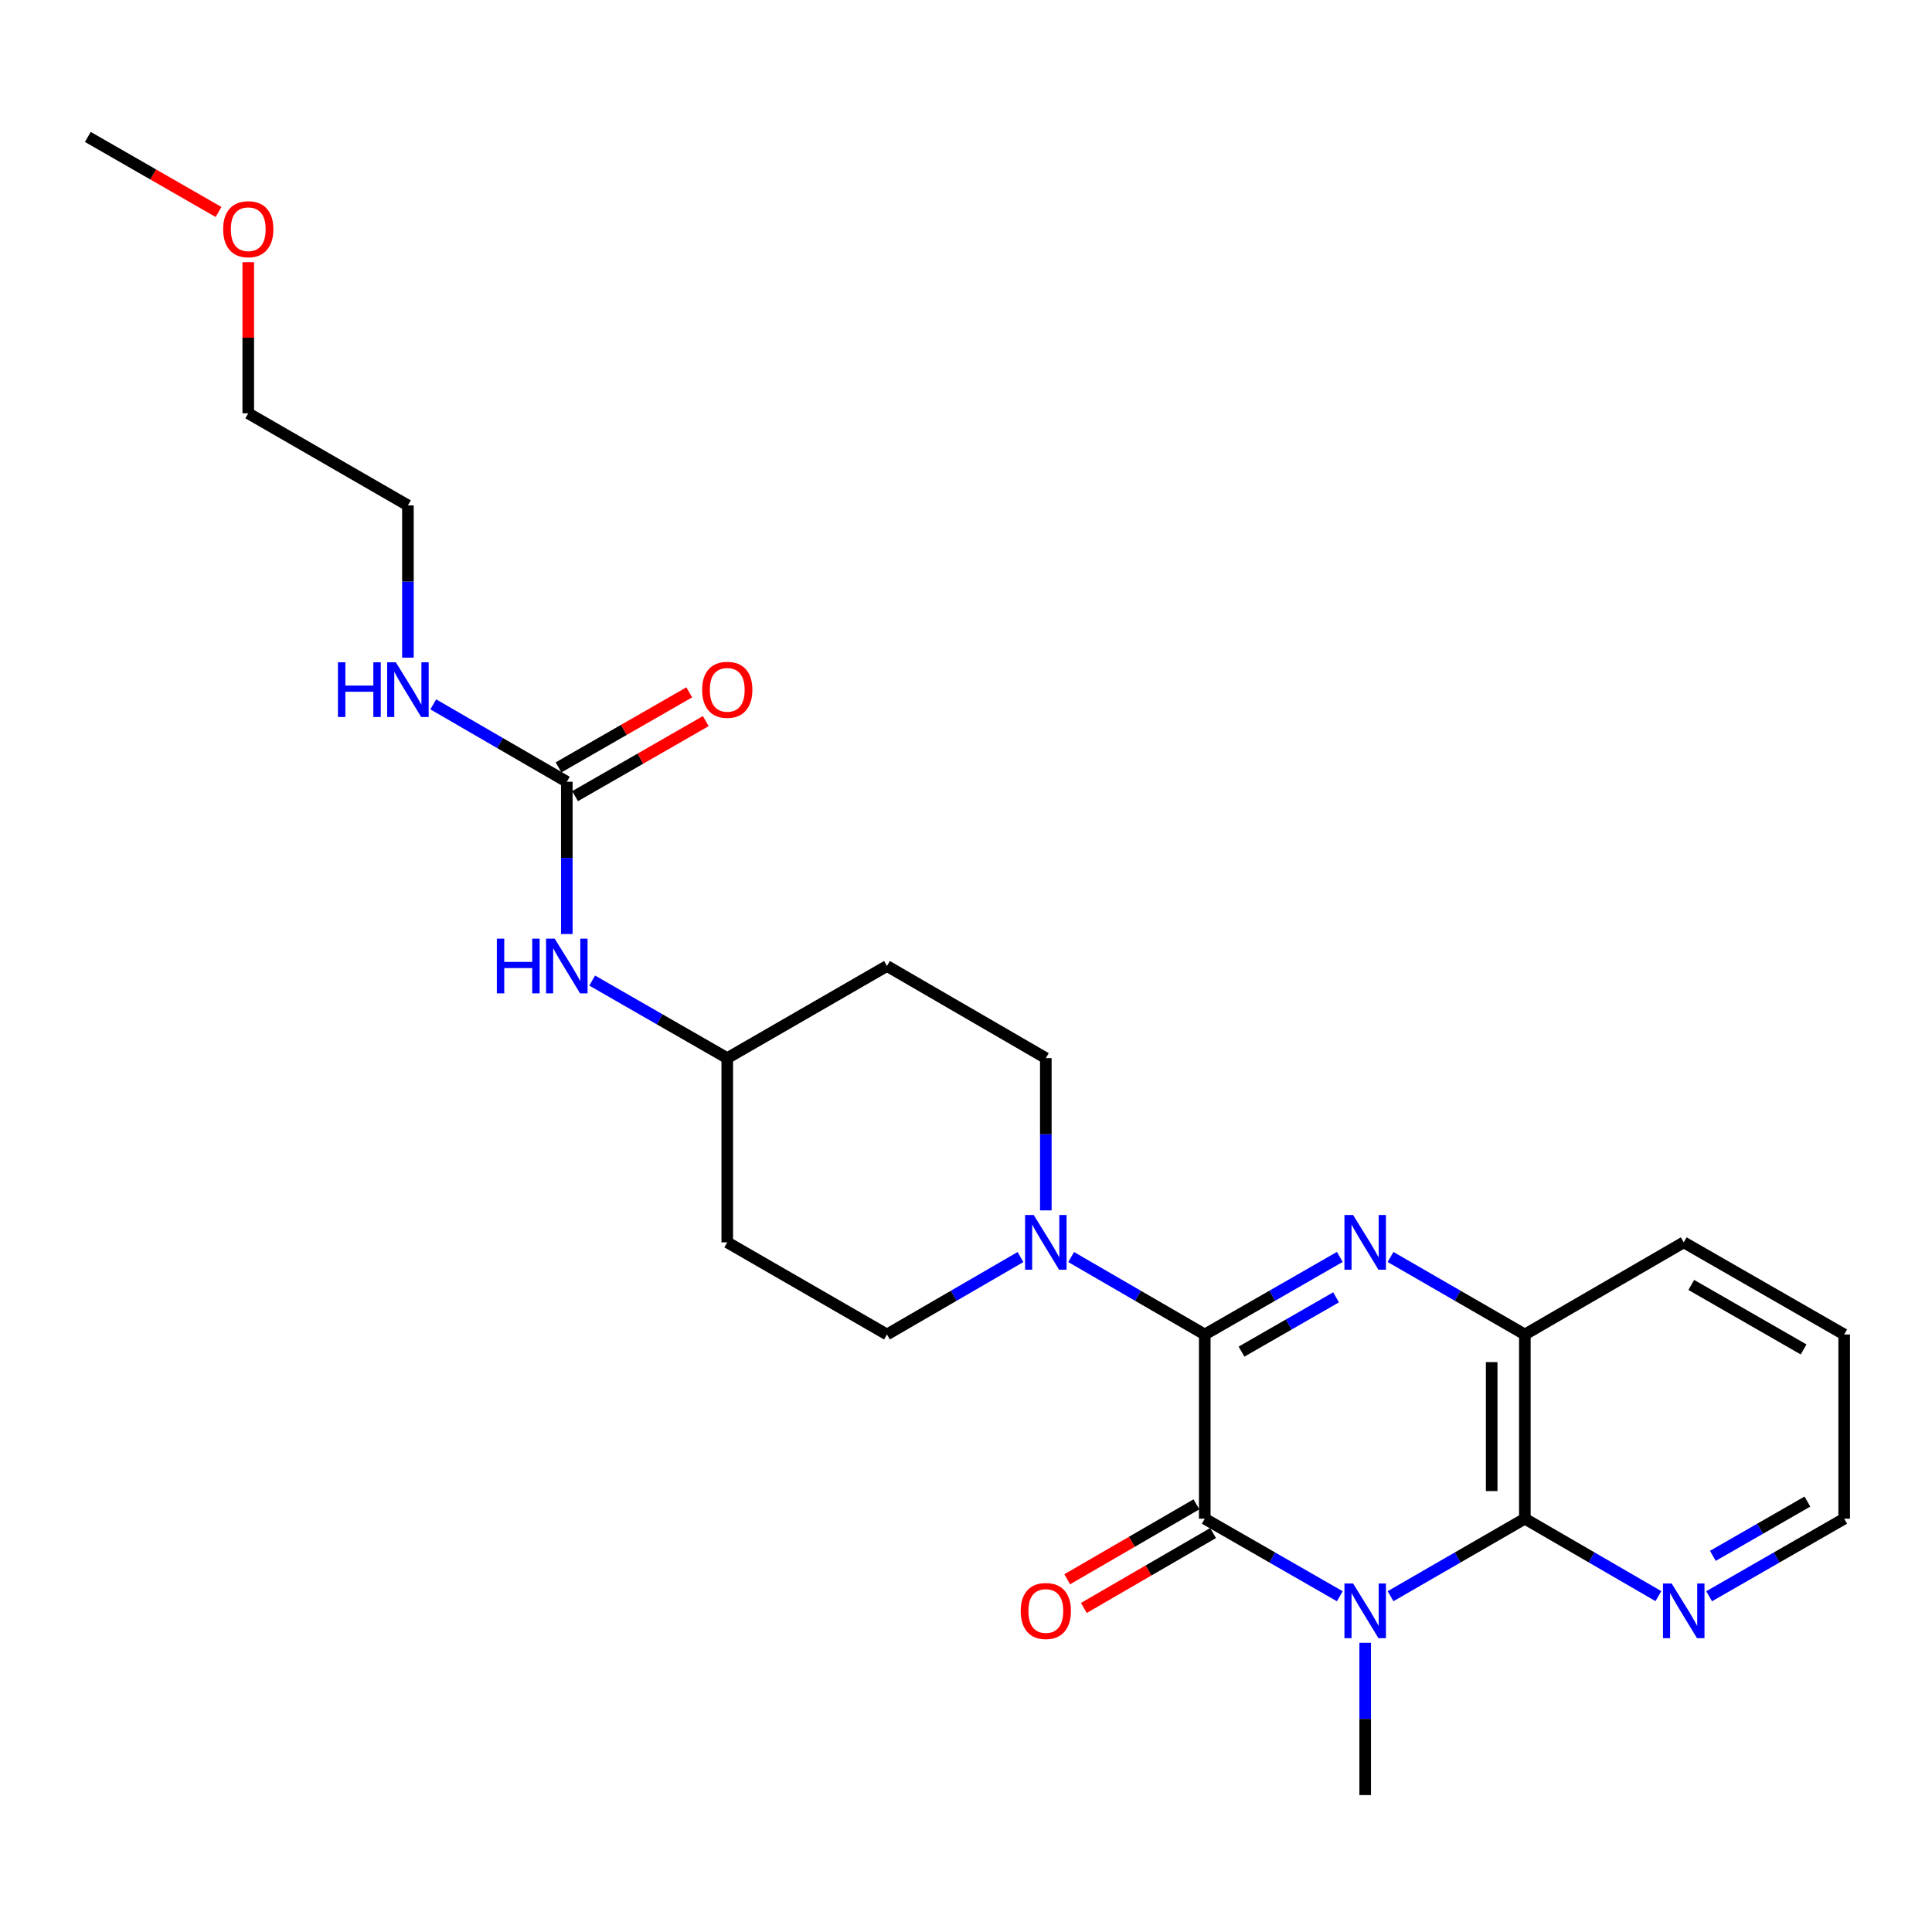 <?xml version='1.0' encoding='iso-8859-1'?>
<svg version='1.1' baseProfile='full'
              xmlns='http://www.w3.org/2000/svg'
                      xmlns:rdkit='http://www.rdkit.org/xml'
                      xmlns:xlink='http://www.w3.org/1999/xlink'
                  xml:space='preserve'
width='1000px' height='1000px' viewBox='0 0 1000 1000'>
<!-- END OF HEADER -->
<rect style='opacity:1.0;fill:#FFFFFF;stroke:none' width='1000' height='1000' x='0' y='0'> </rect>
<path class='bond-1' d='M 623.577,690.726 L 623.577,786.075' style='fill:none;fill-rule:evenodd;stroke:#000000;stroke-width:6px;stroke-linecap:butt;stroke-linejoin:miter;stroke-opacity:1' />
<path class='bond-2' d='M 623.577,690.726 L 658.531,670.653' style='fill:none;fill-rule:evenodd;stroke:#000000;stroke-width:6px;stroke-linecap:butt;stroke-linejoin:miter;stroke-opacity:1' />
<path class='bond-2' d='M 658.531,670.653 L 693.485,650.58' style='fill:none;fill-rule:evenodd;stroke:#0000FF;stroke-width:6px;stroke-linecap:butt;stroke-linejoin:miter;stroke-opacity:1' />
<path class='bond-2' d='M 642.614,699.595 L 667.082,685.544' style='fill:none;fill-rule:evenodd;stroke:#000000;stroke-width:6px;stroke-linecap:butt;stroke-linejoin:miter;stroke-opacity:1' />
<path class='bond-2' d='M 667.082,685.544 L 691.55,671.493' style='fill:none;fill-rule:evenodd;stroke:#0000FF;stroke-width:6px;stroke-linecap:butt;stroke-linejoin:miter;stroke-opacity:1' />
<path class='bond-4' d='M 623.577,690.726 L 589.005,670.684' style='fill:none;fill-rule:evenodd;stroke:#000000;stroke-width:6px;stroke-linecap:butt;stroke-linejoin:miter;stroke-opacity:1' />
<path class='bond-4' d='M 589.005,670.684 L 554.433,650.642' style='fill:none;fill-rule:evenodd;stroke:#0000FF;stroke-width:6px;stroke-linecap:butt;stroke-linejoin:miter;stroke-opacity:1' />
<path class='bond-0' d='M 693.485,826.221 L 658.531,806.148' style='fill:none;fill-rule:evenodd;stroke:#0000FF;stroke-width:6px;stroke-linecap:butt;stroke-linejoin:miter;stroke-opacity:1' />
<path class='bond-0' d='M 658.531,806.148 L 623.577,786.075' style='fill:none;fill-rule:evenodd;stroke:#000000;stroke-width:6px;stroke-linecap:butt;stroke-linejoin:miter;stroke-opacity:1' />
<path class='bond-17' d='M 706.619,850.308 L 706.619,889.72' style='fill:none;fill-rule:evenodd;stroke:#0000FF;stroke-width:6px;stroke-linecap:butt;stroke-linejoin:miter;stroke-opacity:1' />
<path class='bond-17' d='M 706.619,889.72 L 706.619,929.132' style='fill:none;fill-rule:evenodd;stroke:#000000;stroke-width:6px;stroke-linecap:butt;stroke-linejoin:miter;stroke-opacity:1' />
<path class='bond-25' d='M 719.745,826.19 L 754.503,806.133' style='fill:none;fill-rule:evenodd;stroke:#0000FF;stroke-width:6px;stroke-linecap:butt;stroke-linejoin:miter;stroke-opacity:1' />
<path class='bond-25' d='M 754.503,806.133 L 789.261,786.075' style='fill:none;fill-rule:evenodd;stroke:#000000;stroke-width:6px;stroke-linecap:butt;stroke-linejoin:miter;stroke-opacity:1' />
<path class='bond-8' d='M 619.271,778.647 L 585.829,798.034' style='fill:none;fill-rule:evenodd;stroke:#000000;stroke-width:6px;stroke-linecap:butt;stroke-linejoin:miter;stroke-opacity:1' />
<path class='bond-8' d='M 585.829,798.034 L 552.387,817.422' style='fill:none;fill-rule:evenodd;stroke:#FF0000;stroke-width:6px;stroke-linecap:butt;stroke-linejoin:miter;stroke-opacity:1' />
<path class='bond-8' d='M 627.883,793.503 L 594.441,812.89' style='fill:none;fill-rule:evenodd;stroke:#000000;stroke-width:6px;stroke-linecap:butt;stroke-linejoin:miter;stroke-opacity:1' />
<path class='bond-8' d='M 594.441,812.89 L 560.999,832.277' style='fill:none;fill-rule:evenodd;stroke:#FF0000;stroke-width:6px;stroke-linecap:butt;stroke-linejoin:miter;stroke-opacity:1' />
<path class='bond-5' d='M 719.745,650.612 L 754.503,670.669' style='fill:none;fill-rule:evenodd;stroke:#0000FF;stroke-width:6px;stroke-linecap:butt;stroke-linejoin:miter;stroke-opacity:1' />
<path class='bond-5' d='M 754.503,670.669 L 789.261,690.726' style='fill:none;fill-rule:evenodd;stroke:#000000;stroke-width:6px;stroke-linecap:butt;stroke-linejoin:miter;stroke-opacity:1' />
<path class='bond-3' d='M 789.261,786.075 L 789.261,690.726' style='fill:none;fill-rule:evenodd;stroke:#000000;stroke-width:6px;stroke-linecap:butt;stroke-linejoin:miter;stroke-opacity:1' />
<path class='bond-3' d='M 772.09,771.773 L 772.09,705.029' style='fill:none;fill-rule:evenodd;stroke:#000000;stroke-width:6px;stroke-linecap:butt;stroke-linejoin:miter;stroke-opacity:1' />
<path class='bond-7' d='M 789.261,786.075 L 823.824,806.117' style='fill:none;fill-rule:evenodd;stroke:#000000;stroke-width:6px;stroke-linecap:butt;stroke-linejoin:miter;stroke-opacity:1' />
<path class='bond-7' d='M 823.824,806.117 L 858.386,826.158' style='fill:none;fill-rule:evenodd;stroke:#0000FF;stroke-width:6px;stroke-linecap:butt;stroke-linejoin:miter;stroke-opacity:1' />
<path class='bond-10' d='M 528.2,650.645 L 493.647,670.686' style='fill:none;fill-rule:evenodd;stroke:#0000FF;stroke-width:6px;stroke-linecap:butt;stroke-linejoin:miter;stroke-opacity:1' />
<path class='bond-10' d='M 493.647,670.686 L 459.094,690.726' style='fill:none;fill-rule:evenodd;stroke:#000000;stroke-width:6px;stroke-linecap:butt;stroke-linejoin:miter;stroke-opacity:1' />
<path class='bond-11' d='M 541.316,626.494 L 541.316,587.091' style='fill:none;fill-rule:evenodd;stroke:#0000FF;stroke-width:6px;stroke-linecap:butt;stroke-linejoin:miter;stroke-opacity:1' />
<path class='bond-11' d='M 541.316,587.091 L 541.316,547.689' style='fill:none;fill-rule:evenodd;stroke:#000000;stroke-width:6px;stroke-linecap:butt;stroke-linejoin:miter;stroke-opacity:1' />
<path class='bond-18' d='M 789.261,690.726 L 871.503,643.038' style='fill:none;fill-rule:evenodd;stroke:#000000;stroke-width:6px;stroke-linecap:butt;stroke-linejoin:miter;stroke-opacity:1' />
<path class='bond-6' d='M 293.381,404.642 L 293.381,444.049' style='fill:none;fill-rule:evenodd;stroke:#000000;stroke-width:6px;stroke-linecap:butt;stroke-linejoin:miter;stroke-opacity:1' />
<path class='bond-6' d='M 293.381,444.049 L 293.381,483.456' style='fill:none;fill-rule:evenodd;stroke:#0000FF;stroke-width:6px;stroke-linecap:butt;stroke-linejoin:miter;stroke-opacity:1' />
<path class='bond-12' d='M 297.656,412.087 L 331.48,392.667' style='fill:none;fill-rule:evenodd;stroke:#000000;stroke-width:6px;stroke-linecap:butt;stroke-linejoin:miter;stroke-opacity:1' />
<path class='bond-12' d='M 331.48,392.667 L 365.304,373.247' style='fill:none;fill-rule:evenodd;stroke:#FF0000;stroke-width:6px;stroke-linecap:butt;stroke-linejoin:miter;stroke-opacity:1' />
<path class='bond-12' d='M 289.106,397.196 L 322.93,377.776' style='fill:none;fill-rule:evenodd;stroke:#000000;stroke-width:6px;stroke-linecap:butt;stroke-linejoin:miter;stroke-opacity:1' />
<path class='bond-12' d='M 322.93,377.776 L 356.754,358.355' style='fill:none;fill-rule:evenodd;stroke:#FF0000;stroke-width:6px;stroke-linecap:butt;stroke-linejoin:miter;stroke-opacity:1' />
<path class='bond-15' d='M 293.381,404.642 L 258.818,384.604' style='fill:none;fill-rule:evenodd;stroke:#000000;stroke-width:6px;stroke-linecap:butt;stroke-linejoin:miter;stroke-opacity:1' />
<path class='bond-15' d='M 258.818,384.604 L 224.256,364.567' style='fill:none;fill-rule:evenodd;stroke:#0000FF;stroke-width:6px;stroke-linecap:butt;stroke-linejoin:miter;stroke-opacity:1' />
<path class='bond-27' d='M 884.637,826.221 L 919.591,806.148' style='fill:none;fill-rule:evenodd;stroke:#0000FF;stroke-width:6px;stroke-linecap:butt;stroke-linejoin:miter;stroke-opacity:1' />
<path class='bond-27' d='M 919.591,806.148 L 954.545,786.075' style='fill:none;fill-rule:evenodd;stroke:#000000;stroke-width:6px;stroke-linecap:butt;stroke-linejoin:miter;stroke-opacity:1' />
<path class='bond-27' d='M 886.572,805.309 L 911.04,791.258' style='fill:none;fill-rule:evenodd;stroke:#0000FF;stroke-width:6px;stroke-linecap:butt;stroke-linejoin:miter;stroke-opacity:1' />
<path class='bond-27' d='M 911.04,791.258 L 935.508,777.206' style='fill:none;fill-rule:evenodd;stroke:#000000;stroke-width:6px;stroke-linecap:butt;stroke-linejoin:miter;stroke-opacity:1' />
<path class='bond-9' d='M 306.515,507.542 L 341.469,527.616' style='fill:none;fill-rule:evenodd;stroke:#0000FF;stroke-width:6px;stroke-linecap:butt;stroke-linejoin:miter;stroke-opacity:1' />
<path class='bond-9' d='M 341.469,527.616 L 376.423,547.689' style='fill:none;fill-rule:evenodd;stroke:#000000;stroke-width:6px;stroke-linecap:butt;stroke-linejoin:miter;stroke-opacity:1' />
<path class='bond-13' d='M 459.094,690.726 L 376.423,643.038' style='fill:none;fill-rule:evenodd;stroke:#000000;stroke-width:6px;stroke-linecap:butt;stroke-linejoin:miter;stroke-opacity:1' />
<path class='bond-14' d='M 541.316,547.689 L 459.094,500' style='fill:none;fill-rule:evenodd;stroke:#000000;stroke-width:6px;stroke-linecap:butt;stroke-linejoin:miter;stroke-opacity:1' />
<path class='bond-26' d='M 376.423,643.038 L 376.423,547.689' style='fill:none;fill-rule:evenodd;stroke:#000000;stroke-width:6px;stroke-linecap:butt;stroke-linejoin:miter;stroke-opacity:1' />
<path class='bond-16' d='M 459.094,500 L 376.423,547.689' style='fill:none;fill-rule:evenodd;stroke:#000000;stroke-width:6px;stroke-linecap:butt;stroke-linejoin:miter;stroke-opacity:1' />
<path class='bond-21' d='M 211.139,340.418 L 211.139,301.006' style='fill:none;fill-rule:evenodd;stroke:#0000FF;stroke-width:6px;stroke-linecap:butt;stroke-linejoin:miter;stroke-opacity:1' />
<path class='bond-21' d='M 211.139,301.006 L 211.139,261.594' style='fill:none;fill-rule:evenodd;stroke:#000000;stroke-width:6px;stroke-linecap:butt;stroke-linejoin:miter;stroke-opacity:1' />
<path class='bond-24' d='M 871.503,643.038 L 954.545,690.726' style='fill:none;fill-rule:evenodd;stroke:#000000;stroke-width:6px;stroke-linecap:butt;stroke-linejoin:miter;stroke-opacity:1' />
<path class='bond-24' d='M 875.408,665.082 L 933.538,698.464' style='fill:none;fill-rule:evenodd;stroke:#000000;stroke-width:6px;stroke-linecap:butt;stroke-linejoin:miter;stroke-opacity:1' />
<path class='bond-19' d='M 128.497,135.701 L 128.497,174.813' style='fill:none;fill-rule:evenodd;stroke:#FF0000;stroke-width:6px;stroke-linecap:butt;stroke-linejoin:miter;stroke-opacity:1' />
<path class='bond-19' d='M 128.497,174.813 L 128.497,213.925' style='fill:none;fill-rule:evenodd;stroke:#000000;stroke-width:6px;stroke-linecap:butt;stroke-linejoin:miter;stroke-opacity:1' />
<path class='bond-23' d='M 113.103,109.717 L 79.279,90.292' style='fill:none;fill-rule:evenodd;stroke:#FF0000;stroke-width:6px;stroke-linecap:butt;stroke-linejoin:miter;stroke-opacity:1' />
<path class='bond-23' d='M 79.279,90.292 L 45.455,70.868' style='fill:none;fill-rule:evenodd;stroke:#000000;stroke-width:6px;stroke-linecap:butt;stroke-linejoin:miter;stroke-opacity:1' />
<path class='bond-20' d='M 954.545,786.075 L 954.545,690.726' style='fill:none;fill-rule:evenodd;stroke:#000000;stroke-width:6px;stroke-linecap:butt;stroke-linejoin:miter;stroke-opacity:1' />
<path class='bond-22' d='M 211.139,261.594 L 128.497,213.925' style='fill:none;fill-rule:evenodd;stroke:#000000;stroke-width:6px;stroke-linecap:butt;stroke-linejoin:miter;stroke-opacity:1' />
<path  class='atom-1' d='M 700.359 819.604
L 709.639 834.604
Q 710.559 836.084, 712.039 838.764
Q 713.519 841.444, 713.599 841.604
L 713.599 819.604
L 717.359 819.604
L 717.359 847.924
L 713.479 847.924
L 703.519 831.524
Q 702.359 829.604, 701.119 827.404
Q 699.919 825.204, 699.559 824.524
L 699.559 847.924
L 695.879 847.924
L 695.879 819.604
L 700.359 819.604
' fill='#0000FF'/>
<path  class='atom-3' d='M 700.359 628.878
L 709.639 643.878
Q 710.559 645.358, 712.039 648.038
Q 713.519 650.718, 713.599 650.878
L 713.599 628.878
L 717.359 628.878
L 717.359 657.198
L 713.479 657.198
L 703.519 640.798
Q 702.359 638.878, 701.119 636.678
Q 699.919 634.478, 699.559 633.798
L 699.559 657.198
L 695.879 657.198
L 695.879 628.878
L 700.359 628.878
' fill='#0000FF'/>
<path  class='atom-5' d='M 535.056 628.878
L 544.336 643.878
Q 545.256 645.358, 546.736 648.038
Q 548.216 650.718, 548.296 650.878
L 548.296 628.878
L 552.056 628.878
L 552.056 657.198
L 548.176 657.198
L 538.216 640.798
Q 537.056 638.878, 535.816 636.678
Q 534.616 634.478, 534.256 633.798
L 534.256 657.198
L 530.576 657.198
L 530.576 628.878
L 535.056 628.878
' fill='#0000FF'/>
<path  class='atom-8' d='M 865.243 819.604
L 874.523 834.604
Q 875.443 836.084, 876.923 838.764
Q 878.403 841.444, 878.483 841.604
L 878.483 819.604
L 882.243 819.604
L 882.243 847.924
L 878.363 847.924
L 868.403 831.524
Q 867.243 829.604, 866.003 827.404
Q 864.803 825.204, 864.443 824.524
L 864.443 847.924
L 860.763 847.924
L 860.763 819.604
L 865.243 819.604
' fill='#0000FF'/>
<path  class='atom-9' d='M 528.316 833.844
Q 528.316 827.044, 531.676 823.244
Q 535.036 819.444, 541.316 819.444
Q 547.596 819.444, 550.956 823.244
Q 554.316 827.044, 554.316 833.844
Q 554.316 840.724, 550.916 844.644
Q 547.516 848.524, 541.316 848.524
Q 535.076 848.524, 531.676 844.644
Q 528.316 840.764, 528.316 833.844
M 541.316 845.324
Q 545.636 845.324, 547.956 842.444
Q 550.316 839.524, 550.316 833.844
Q 550.316 828.284, 547.956 825.484
Q 545.636 822.644, 541.316 822.644
Q 536.996 822.644, 534.636 825.444
Q 532.316 828.244, 532.316 833.844
Q 532.316 839.564, 534.636 842.444
Q 536.996 845.324, 541.316 845.324
' fill='#FF0000'/>
<path  class='atom-10' d='M 257.161 485.84
L 261.001 485.84
L 261.001 497.88
L 275.481 497.88
L 275.481 485.84
L 279.321 485.84
L 279.321 514.16
L 275.481 514.16
L 275.481 501.08
L 261.001 501.08
L 261.001 514.16
L 257.161 514.16
L 257.161 485.84
' fill='#0000FF'/>
<path  class='atom-10' d='M 287.121 485.84
L 296.401 500.84
Q 297.321 502.32, 298.801 505
Q 300.281 507.68, 300.361 507.84
L 300.361 485.84
L 304.121 485.84
L 304.121 514.16
L 300.241 514.16
L 290.281 497.76
Q 289.121 495.84, 287.881 493.64
Q 286.681 491.44, 286.321 490.76
L 286.321 514.16
L 282.641 514.16
L 282.641 485.84
L 287.121 485.84
' fill='#0000FF'/>
<path  class='atom-13' d='M 363.423 357.042
Q 363.423 350.242, 366.783 346.442
Q 370.143 342.642, 376.423 342.642
Q 382.703 342.642, 386.063 346.442
Q 389.423 350.242, 389.423 357.042
Q 389.423 363.922, 386.023 367.842
Q 382.623 371.722, 376.423 371.722
Q 370.183 371.722, 366.783 367.842
Q 363.423 363.962, 363.423 357.042
M 376.423 368.522
Q 380.743 368.522, 383.063 365.642
Q 385.423 362.722, 385.423 357.042
Q 385.423 351.482, 383.063 348.682
Q 380.743 345.842, 376.423 345.842
Q 372.103 345.842, 369.743 348.642
Q 367.423 351.442, 367.423 357.042
Q 367.423 362.762, 369.743 365.642
Q 372.103 368.522, 376.423 368.522
' fill='#FF0000'/>
<path  class='atom-16' d='M 174.919 342.802
L 178.759 342.802
L 178.759 354.842
L 193.239 354.842
L 193.239 342.802
L 197.079 342.802
L 197.079 371.122
L 193.239 371.122
L 193.239 358.042
L 178.759 358.042
L 178.759 371.122
L 174.919 371.122
L 174.919 342.802
' fill='#0000FF'/>
<path  class='atom-16' d='M 204.879 342.802
L 214.159 357.802
Q 215.079 359.282, 216.559 361.962
Q 218.039 364.642, 218.119 364.802
L 218.119 342.802
L 221.879 342.802
L 221.879 371.122
L 217.999 371.122
L 208.039 354.722
Q 206.879 352.802, 205.639 350.602
Q 204.439 348.402, 204.079 347.722
L 204.079 371.122
L 200.399 371.122
L 200.399 342.802
L 204.879 342.802
' fill='#0000FF'/>
<path  class='atom-20' d='M 115.497 118.637
Q 115.497 111.837, 118.857 108.037
Q 122.217 104.237, 128.497 104.237
Q 134.777 104.237, 138.137 108.037
Q 141.497 111.837, 141.497 118.637
Q 141.497 125.517, 138.097 129.437
Q 134.697 133.317, 128.497 133.317
Q 122.257 133.317, 118.857 129.437
Q 115.497 125.557, 115.497 118.637
M 128.497 130.117
Q 132.817 130.117, 135.137 127.237
Q 137.497 124.317, 137.497 118.637
Q 137.497 113.077, 135.137 110.277
Q 132.817 107.437, 128.497 107.437
Q 124.177 107.437, 121.817 110.237
Q 119.497 113.037, 119.497 118.637
Q 119.497 124.357, 121.817 127.237
Q 124.177 130.117, 128.497 130.117
' fill='#FF0000'/>
</svg>
